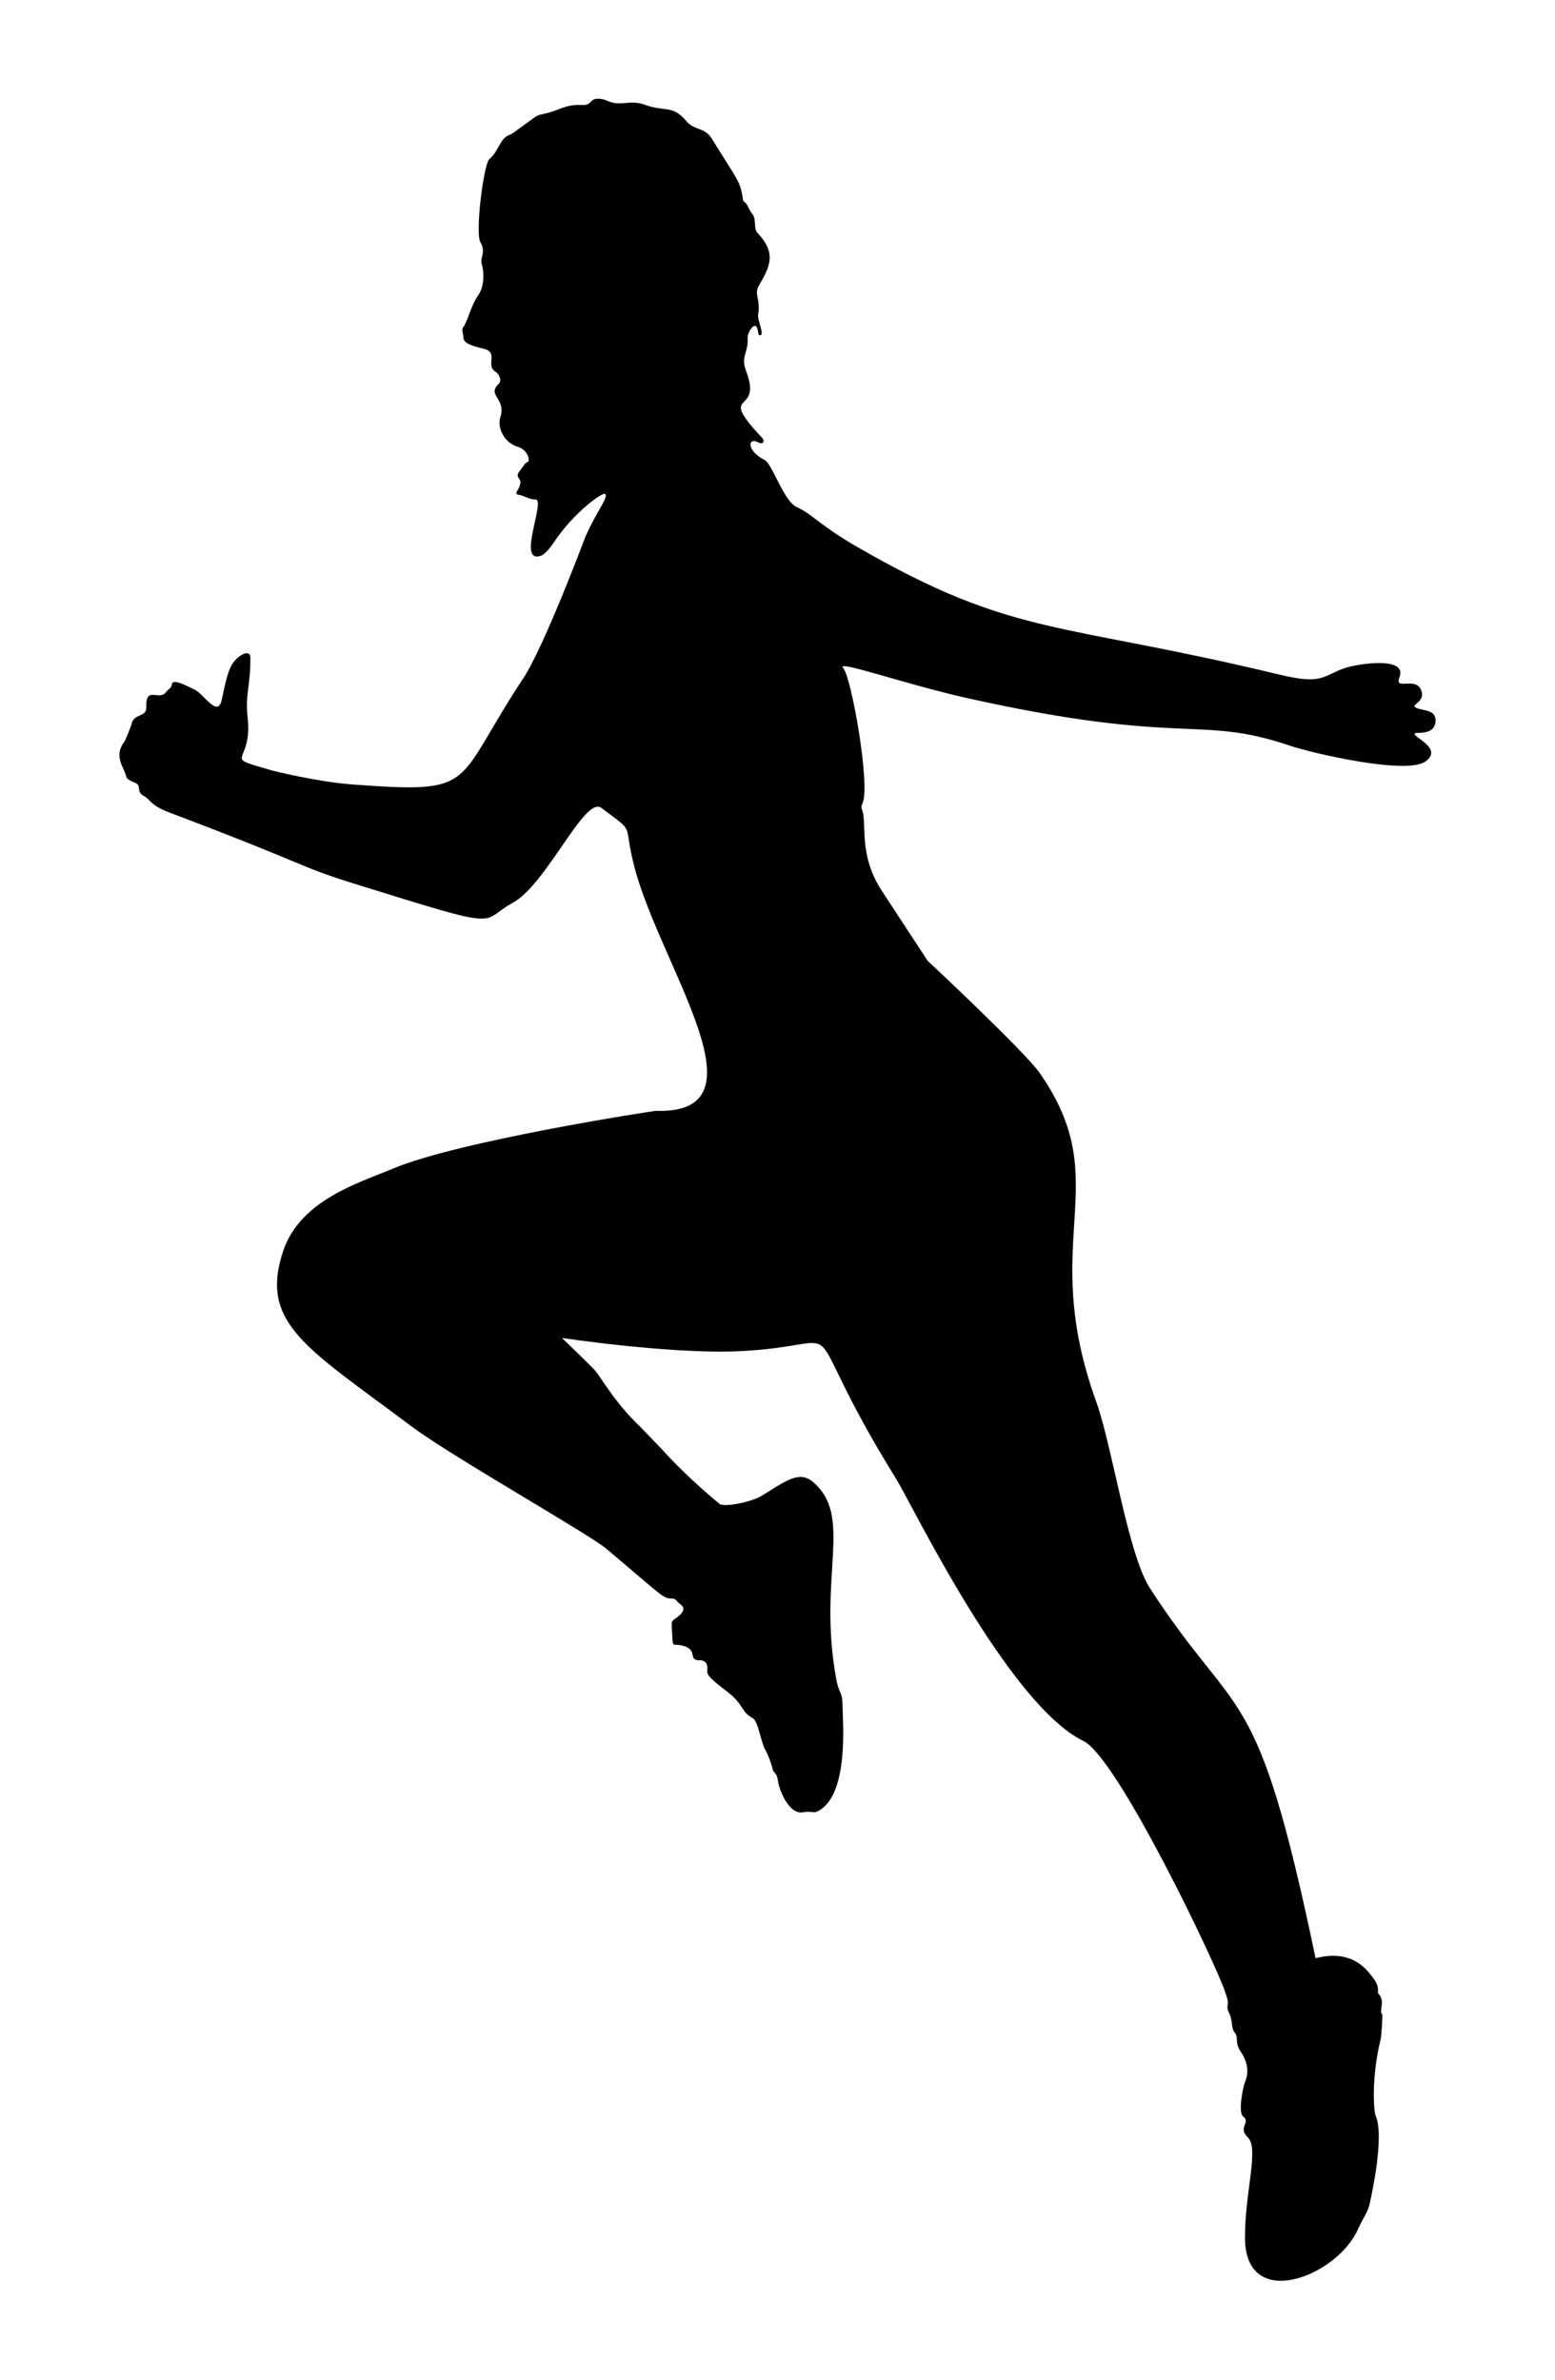 <svg xmlns="http://www.w3.org/2000/svg" viewBox="0 0 1139.823 1744.379"><path d="M411.892 980.629c.073.097 18.681 17.864 23.933 23.475 4.363 4.662 14.389 23.601 33.543 41.692l15.568 16.191c19.515 21.732 42.241 40.037 42.241 40.037 2.703 3.178 23.767-1.133 31.201-5.724 17.656-10.905 27.357-18.542 37.203-10.369 30.644 25.437 3.468 69.152 17.386 144.64 2.339 12.684 4.665 7.683 4.688 22.133.013 8.225 4.76 61.797-17.246 74.301-4.797 2.726-3.807-.053-12.075 1.315-9.731 1.61-16.993-15.449-18.094-23.074-1.003-6.953-3.291-5.283-3.925-8.659-.71-3.781-3.895-11.706-4.897-13.267-3.946-6.147-5.255-21.728-9.979-24.247-8.429-4.494-6.049-9.931-18.948-19.646-13.104-9.87-14.574-12.369-14.053-15.448.552-3.264-.786-7.184-5.46-7.104-9.77.167.224-8.475-14.597-11.126-3.879-.693-5.272 1.453-5.499-4.639-.467-12.536-1.601-12.345 2.291-14.909 4.182-2.755 8.144-6.884 3.884-10.08-4.463-3.349-3.016-4.328-6.552-4.48-6.886-.298-5.796-.883-47.944-36.424-13.181-11.113-113.406-67.625-143.219-89.99-76.504-57.396-111.194-75.078-93.935-127.835 12.426-37.98 56.326-50.597 80.28-60.731 48.67-20.587 191.966-42.509 192.966-42.476 84.048 2.821 3.745-105.112-15.529-178.4-8.993-34.195 1.964-23.949-24.358-43.67-12.103-9.067-40.033 55.958-64.831 69.518-25.905 14.166-2.854 21.361-116.064-13.889-42.315-13.175-30.209-12.263-136.127-52.392-13.706-5.193-13.654-9.534-17.922-11.718-6.734-3.446-1.516-7.771-6.705-9.859-6.374-2.564-6.384-3.761-6.76-5.236-1.601-6.272-9.29-14.625-1.116-24.944.455-.574 4.848-11.325 5.107-12.638 1.671-8.488 11.167-4.904 10.9-12.622-.566-16.369 9.557-3.934 14.638-11.314 1.267-1.84 3.871-2.461 4.082-5.422.361-5.084 13.592 2.549 16.178 3.587 6.758 2.714 16.963 20.662 20.151 8.704 1.677-6.289 3.743-21.711 8.886-28.517 4.185-5.538 12.368-9.931 12.375-3.159.023 21.458-3.937 25.627-1.985 44.435 3.629 34.967-20.947 26.811 17.927 38.102 1 .291 33.508 8.355 58.949 10.227 92.961 6.838 73.128.866 125.17-77.903 15.357-23.243 45.081-102.704 45.531-103.734 8.113-18.596 17.371-29.303 14.354-31.326-1.93-1.294-22.836 13.305-37.898 36.065-1.864 2.817-6.017 8.154-9.102 9.248-18.162 6.442 3.96-41.541-4.04-41.273-4.601.154-8.221-2.906-12.58-3.443-1.53-.189-1.707-1.249-.944-2.482 7.306-11.81-4.295-7.807 3.101-16.398 1.524-1.77 2.356-4.149 4.765-5.126 2.066-.837-.005-8.883-6.938-10.99-11.2-3.404-15.354-14.853-13.108-21.781 4.497-13.875-10.178-16.039-1.189-24.505 2.736-2.577-.126-7.562-2.353-8.893-7.643-4.57 2.674-14.173-8.752-16.851-11.799-2.766-15.051-4.725-14.82-9.269.061-1.208-1.68-4.65-.064-6.551 2.855-3.358 5.691-15.921 10.821-23.141 5.171-7.277 4.232-18.438 2.758-22.987-1.555-4.798 3.332-8.861-.988-16.025-4.054-6.723 2.4-57.353 6.426-60.84 7.114-6.161 7.851-15.321 14.724-17.863 2.715-1.004 2.63-1.463 18.648-12.959 4.217-3.027 6.102-1.288 18.001-6.041 15.752-6.292 18.165.239 23.49-5.684 3.092-3.439 9.717-1.21 10.833-.69 11.162 5.204 16.648-1.049 28.611 3.33 14.304 5.237 20.179-.153 30.068 11.774 6.064 7.314 13.462 4.271 18.953 13.219 19.263 31.383 20.732 30.373 22.792 45.164.017.121.049.293.133.344 3.561 2.162 3.969 6.522 6.535 9.366 3.173 3.518.952 10.985 3.695 13.827 14.973 15.512 8.673 25.717 1.004 39.071-3.414 5.944 1.539 9.973-.328 20.688-.77 4.421 5.073 15.364 1.259 15.472-1.353.038-1-1.945-1.865-4.962-1.672-5.828-7.376 2.721-7.131 6.84.661 11.135-5.264 13.346-1.166 24.114 12.931 33.973-22.834 12.25 11.871 49.228 2.032 2.165.605 5.103-2.593 3.364-8.256-4.489-9.039 6.088 4.271 12.71 5.749 2.86 14.124 30.466 23.72 34.642 10.706 4.658 17.073 13.446 43.436 28.687 116.05 67.09 147.122 54.725 310.459 94.078 31.974 7.703 31.337.71 47.901-4.882 9.306-3.142 46.007-8.827 39.885 6.825-4.093 10.467 12.785-1.569 16.239 10.353 1.868 6.448-4.436 8.522-5.346 10.803 2.836 4.115 15.91.844 15.596 10.851-.295 9.446-11.614 8.627-12.619 8.658-12.244.378 20.607 9.978 5.2 21.038-13.92 9.994-83.28-6.122-99.573-11.661-66.698-22.672-77.467.505-235.156-34.548-47.399-10.536-98.497-28.942-92.037-22.216 5.837 6.078 20.312 86.803 13.998 99.473-.554 1.111-1.03 2.33-.456 3.606 4.363 9.699-2.966 32.279 14.103 59.157l34.314 52.421c1.011.725 71.293 66.698 81.928 81.91 56.724 81.135-2.01 120.415 41.576 241.191 11.809 32.725 23.154 111.616 39.387 136.658 65.29 100.721 77.899 62.897 121.341 271.037 1 .356 23.907-8.557 39.57 11.193 3.006 3.791 6.875 7.776 6.151 13.523-.08.639.234 1.23.658 1.71 5.016 5.678-.244 11.86 2.494 14.863.515.565-.792 16.784-1.003 17.621-7.028 27.864-5.263 53.361-3.866 56.472 6.925 15.418-3.618 61.157-3.784 62.157-1.501 9.056-5.278 12.276-9.085 21.054-14.911 34.378-82.404 61.384-82.84 6.778-.266-33.355 10.509-65.831 2.103-73.906-7.74-7.434 2.468-10.974-3.5-15.445-3.631-2.721-.491-20.275 1.547-25.62.479-1.257 4.677-10.161-3.163-21.627-4.88-7.138-1.383-10.114-4.428-14.013-3.183-4.076-.978-8.252-4.56-15.321-.837-1.651-1.079-3.377-.725-5.106.674-3.293-.823-6.127-1.7-9.089-5.104-17.228-78.708-172.051-103.959-184.346-55.232-26.9-125.495-173.044-137.258-192.03-79.413-128.178-24.705-97.742-115.653-93.676-50.045 2.233-129.407-9.729-129.407-9.729z"/></svg>